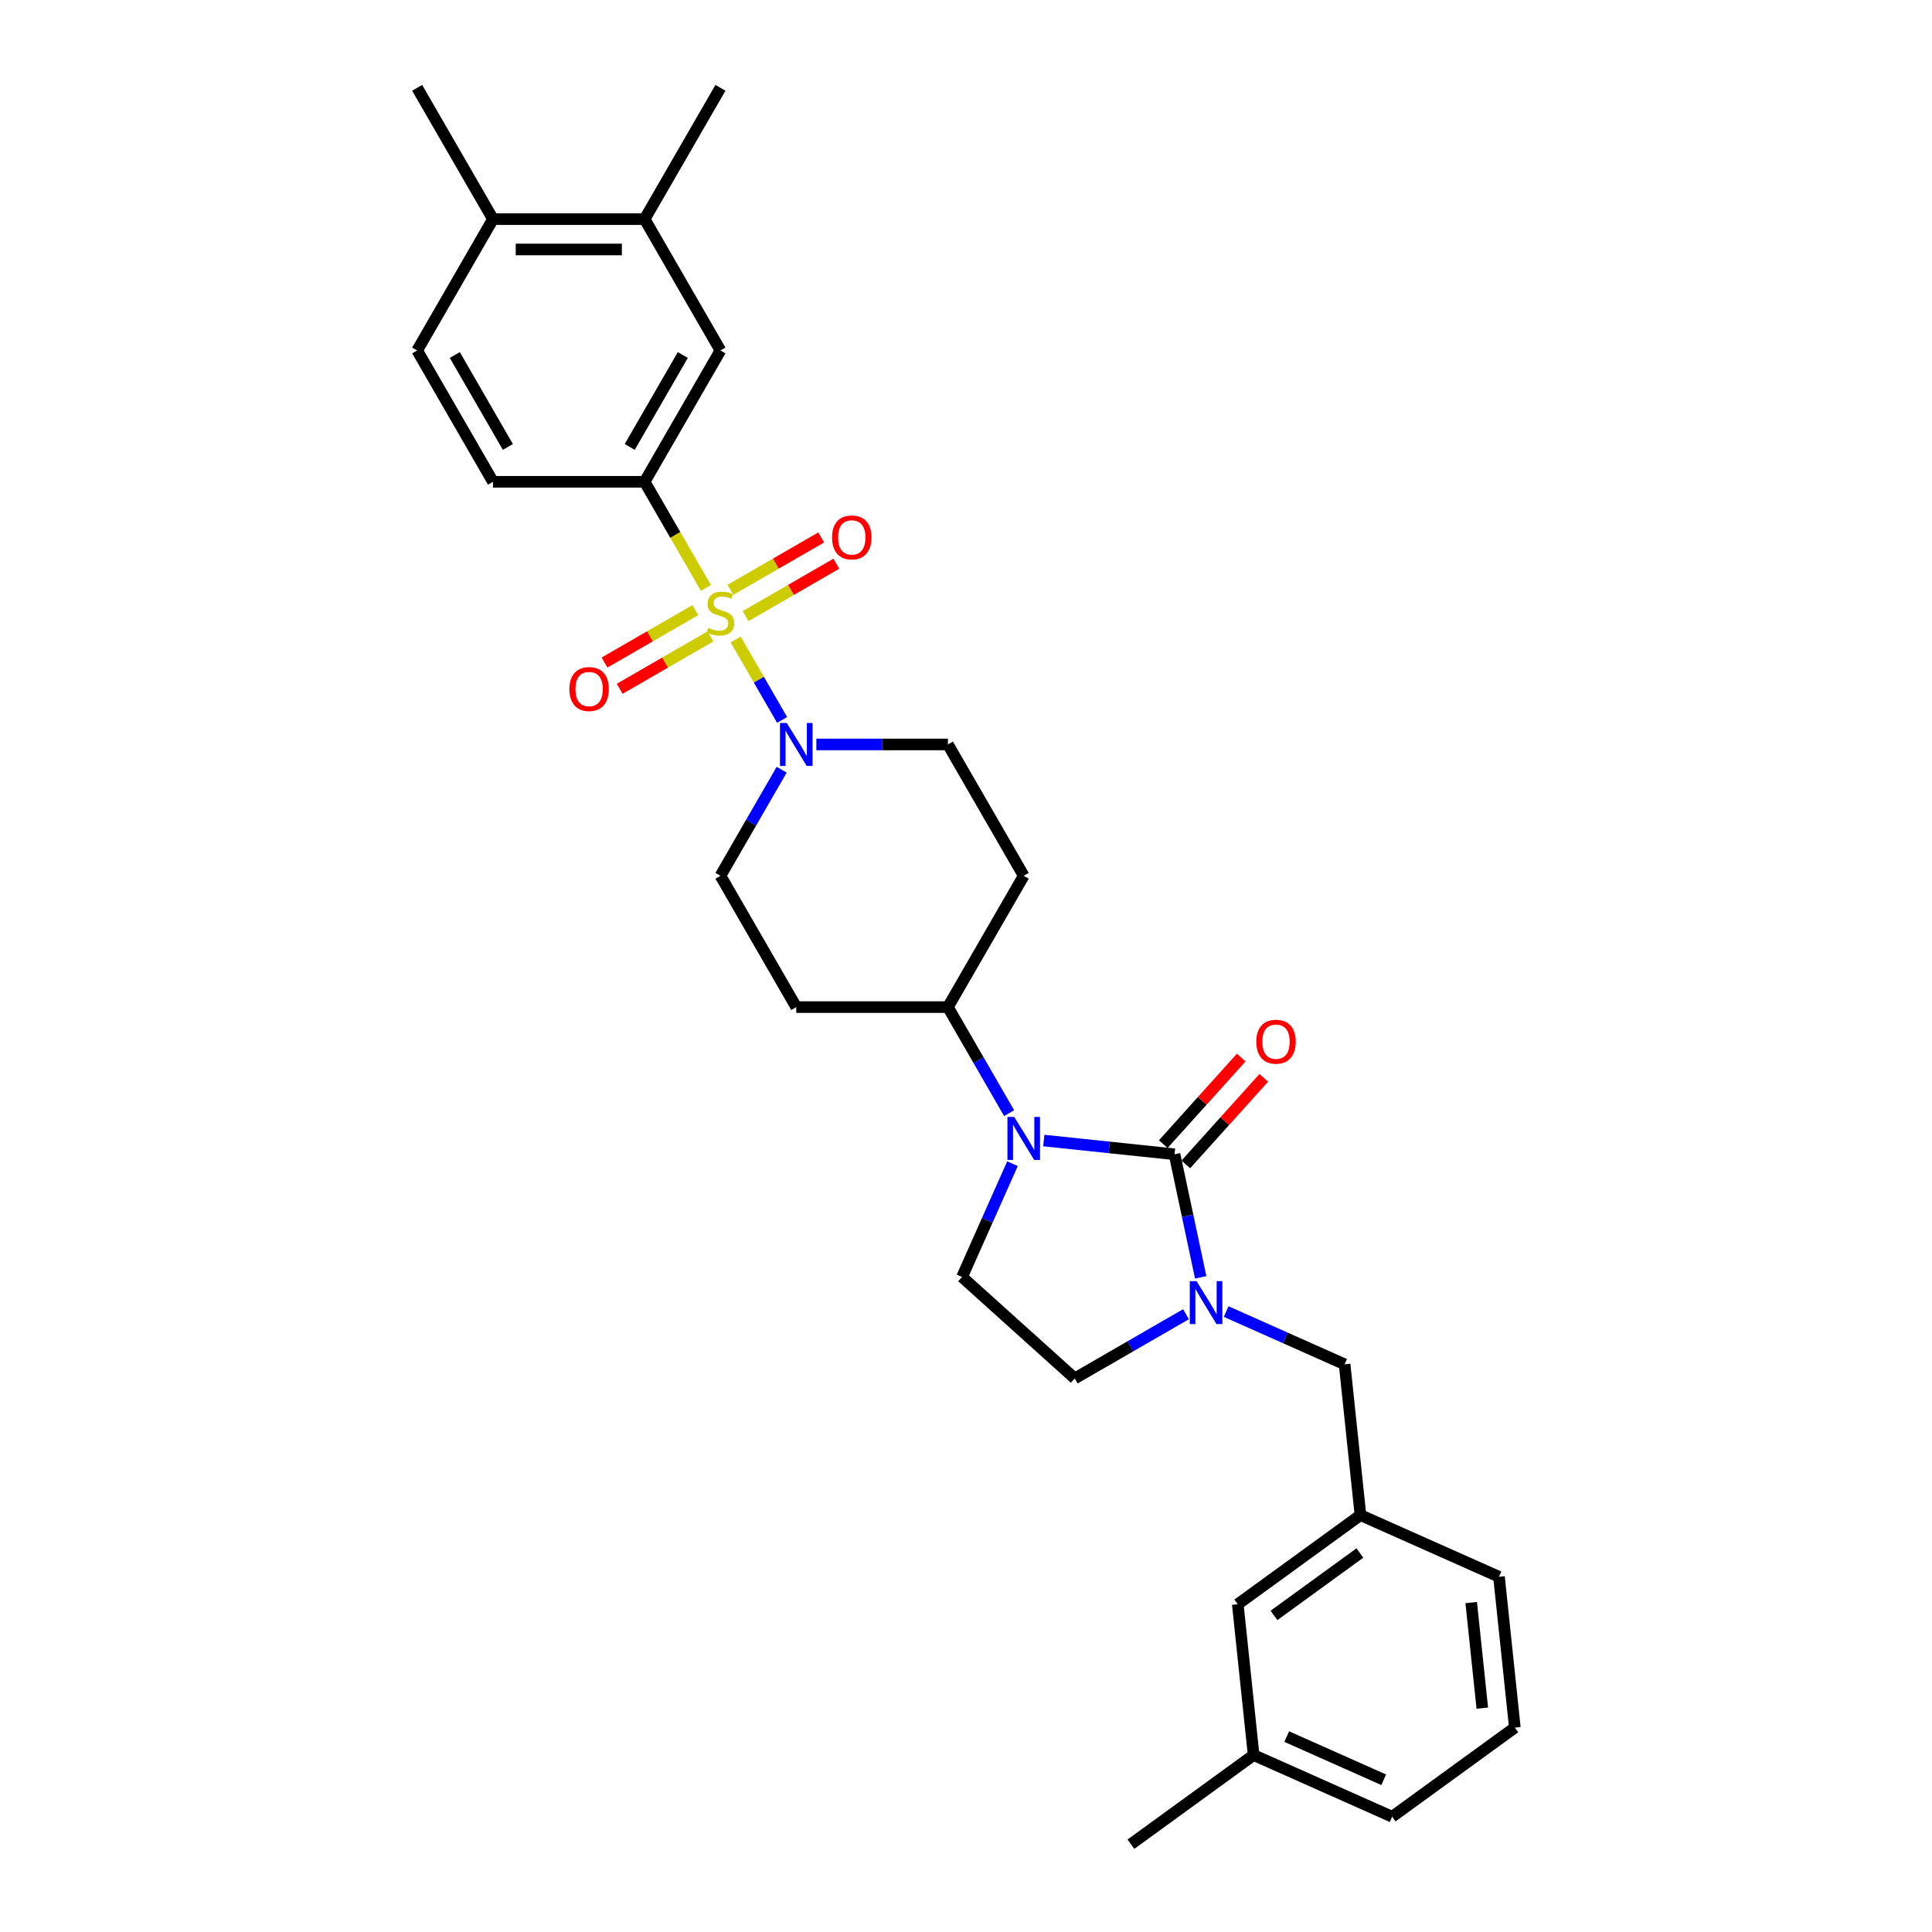 <?xml version='1.0' encoding='iso-8859-1'?>
<svg version='1.1' baseProfile='full'
              xmlns='http://www.w3.org/2000/svg'
                      xmlns:rdkit='http://www.rdkit.org/xml'
                      xmlns:xlink='http://www.w3.org/1999/xlink'
                  xml:space='preserve'
width='1000px' height='1000px' viewBox='0 0 1000 1000'>
<!-- END OF HEADER -->
<rect style='opacity:1.0;fill:#FFFFFF;stroke:none' width='1000' height='1000' x='0' y='0'> </rect>
<path class='bond-3' d='M 380.778,330.994 L 392.801,351.819' style='fill:none;fill-rule:evenodd;stroke:#CCCC00;stroke-width:6px;stroke-linecap:butt;stroke-linejoin:miter;stroke-opacity:1' />
<path class='bond-3' d='M 392.801,351.819 L 404.824,372.644' style='fill:none;fill-rule:evenodd;stroke:#0000FF;stroke-width:6px;stroke-linecap:butt;stroke-linejoin:miter;stroke-opacity:1' />
<path class='bond-4' d='M 365.37,304.307 L 349.513,276.843' style='fill:none;fill-rule:evenodd;stroke:#CCCC00;stroke-width:6px;stroke-linecap:butt;stroke-linejoin:miter;stroke-opacity:1' />
<path class='bond-4' d='M 349.513,276.843 L 333.657,249.378' style='fill:none;fill-rule:evenodd;stroke:#000000;stroke-width:6px;stroke-linecap:butt;stroke-linejoin:miter;stroke-opacity:1' />
<path class='bond-8' d='M 359.888,315.803 L 336.397,329.365' style='fill:none;fill-rule:evenodd;stroke:#CCCC00;stroke-width:6px;stroke-linecap:butt;stroke-linejoin:miter;stroke-opacity:1' />
<path class='bond-8' d='M 336.397,329.365 L 312.906,342.927' style='fill:none;fill-rule:evenodd;stroke:#FF0000;stroke-width:6px;stroke-linecap:butt;stroke-linejoin:miter;stroke-opacity:1' />
<path class='bond-8' d='M 367.737,329.397 L 344.246,342.96' style='fill:none;fill-rule:evenodd;stroke:#CCCC00;stroke-width:6px;stroke-linecap:butt;stroke-linejoin:miter;stroke-opacity:1' />
<path class='bond-8' d='M 344.246,342.96 L 320.755,356.522' style='fill:none;fill-rule:evenodd;stroke:#FF0000;stroke-width:6px;stroke-linecap:butt;stroke-linejoin:miter;stroke-opacity:1' />
<path class='bond-9' d='M 385.915,318.902 L 409.406,305.34' style='fill:none;fill-rule:evenodd;stroke:#CCCC00;stroke-width:6px;stroke-linecap:butt;stroke-linejoin:miter;stroke-opacity:1' />
<path class='bond-9' d='M 409.406,305.34 L 432.897,291.777' style='fill:none;fill-rule:evenodd;stroke:#FF0000;stroke-width:6px;stroke-linecap:butt;stroke-linejoin:miter;stroke-opacity:1' />
<path class='bond-9' d='M 378.066,305.307 L 401.557,291.745' style='fill:none;fill-rule:evenodd;stroke:#CCCC00;stroke-width:6px;stroke-linecap:butt;stroke-linejoin:miter;stroke-opacity:1' />
<path class='bond-9' d='M 401.557,291.745 L 425.048,278.182' style='fill:none;fill-rule:evenodd;stroke:#FF0000;stroke-width:6px;stroke-linecap:butt;stroke-linejoin:miter;stroke-opacity:1' />
<path class='bond-0' d='M 607.942,597.455 L 574.108,593.899' style='fill:none;fill-rule:evenodd;stroke:#000000;stroke-width:6px;stroke-linecap:butt;stroke-linejoin:miter;stroke-opacity:1' />
<path class='bond-0' d='M 574.108,593.899 L 540.274,590.342' style='fill:none;fill-rule:evenodd;stroke:#0000FF;stroke-width:6px;stroke-linecap:butt;stroke-linejoin:miter;stroke-opacity:1' />
<path class='bond-2' d='M 607.942,597.455 L 614.712,629.304' style='fill:none;fill-rule:evenodd;stroke:#000000;stroke-width:6px;stroke-linecap:butt;stroke-linejoin:miter;stroke-opacity:1' />
<path class='bond-2' d='M 614.712,629.304 L 621.482,661.153' style='fill:none;fill-rule:evenodd;stroke:#0000FF;stroke-width:6px;stroke-linecap:butt;stroke-linejoin:miter;stroke-opacity:1' />
<path class='bond-12' d='M 613.775,602.707 L 633.952,580.298' style='fill:none;fill-rule:evenodd;stroke:#000000;stroke-width:6px;stroke-linecap:butt;stroke-linejoin:miter;stroke-opacity:1' />
<path class='bond-12' d='M 633.952,580.298 L 654.129,557.889' style='fill:none;fill-rule:evenodd;stroke:#FF0000;stroke-width:6px;stroke-linecap:butt;stroke-linejoin:miter;stroke-opacity:1' />
<path class='bond-12' d='M 602.109,592.203 L 622.286,569.794' style='fill:none;fill-rule:evenodd;stroke:#000000;stroke-width:6px;stroke-linecap:butt;stroke-linejoin:miter;stroke-opacity:1' />
<path class='bond-12' d='M 622.286,569.794 L 642.463,547.385' style='fill:none;fill-rule:evenodd;stroke:#FF0000;stroke-width:6px;stroke-linecap:butt;stroke-linejoin:miter;stroke-opacity:1' />
<path class='bond-1' d='M 522.332,576.174 L 506.485,548.725' style='fill:none;fill-rule:evenodd;stroke:#0000FF;stroke-width:6px;stroke-linecap:butt;stroke-linejoin:miter;stroke-opacity:1' />
<path class='bond-1' d='M 506.485,548.725 L 490.637,521.276' style='fill:none;fill-rule:evenodd;stroke:#000000;stroke-width:6px;stroke-linecap:butt;stroke-linejoin:miter;stroke-opacity:1' />
<path class='bond-5' d='M 524.06,602.327 L 511.009,631.641' style='fill:none;fill-rule:evenodd;stroke:#0000FF;stroke-width:6px;stroke-linecap:butt;stroke-linejoin:miter;stroke-opacity:1' />
<path class='bond-5' d='M 511.009,631.641 L 497.957,660.955' style='fill:none;fill-rule:evenodd;stroke:#000000;stroke-width:6px;stroke-linecap:butt;stroke-linejoin:miter;stroke-opacity:1' />
<path class='bond-10' d='M 634.653,678.856 L 665.309,692.505' style='fill:none;fill-rule:evenodd;stroke:#0000FF;stroke-width:6px;stroke-linecap:butt;stroke-linejoin:miter;stroke-opacity:1' />
<path class='bond-10' d='M 665.309,692.505 L 695.965,706.154' style='fill:none;fill-rule:evenodd;stroke:#000000;stroke-width:6px;stroke-linecap:butt;stroke-linejoin:miter;stroke-opacity:1' />
<path class='bond-32' d='M 613.869,680.229 L 585.078,696.852' style='fill:none;fill-rule:evenodd;stroke:#0000FF;stroke-width:6px;stroke-linecap:butt;stroke-linejoin:miter;stroke-opacity:1' />
<path class='bond-32' d='M 585.078,696.852 L 556.287,713.475' style='fill:none;fill-rule:evenodd;stroke:#000000;stroke-width:6px;stroke-linecap:butt;stroke-linejoin:miter;stroke-opacity:1' />
<path class='bond-14' d='M 404.597,398.403 L 388.749,425.852' style='fill:none;fill-rule:evenodd;stroke:#0000FF;stroke-width:6px;stroke-linecap:butt;stroke-linejoin:miter;stroke-opacity:1' />
<path class='bond-14' d='M 388.749,425.852 L 372.902,453.301' style='fill:none;fill-rule:evenodd;stroke:#000000;stroke-width:6px;stroke-linecap:butt;stroke-linejoin:miter;stroke-opacity:1' />
<path class='bond-15' d='M 422.539,385.327 L 456.588,385.327' style='fill:none;fill-rule:evenodd;stroke:#0000FF;stroke-width:6px;stroke-linecap:butt;stroke-linejoin:miter;stroke-opacity:1' />
<path class='bond-15' d='M 456.588,385.327 L 490.637,385.327' style='fill:none;fill-rule:evenodd;stroke:#000000;stroke-width:6px;stroke-linecap:butt;stroke-linejoin:miter;stroke-opacity:1' />
<path class='bond-7' d='M 333.657,249.378 L 372.902,181.403' style='fill:none;fill-rule:evenodd;stroke:#000000;stroke-width:6px;stroke-linecap:butt;stroke-linejoin:miter;stroke-opacity:1' />
<path class='bond-7' d='M 325.948,231.333 L 353.42,183.751' style='fill:none;fill-rule:evenodd;stroke:#000000;stroke-width:6px;stroke-linecap:butt;stroke-linejoin:miter;stroke-opacity:1' />
<path class='bond-18' d='M 333.657,249.378 L 255.166,249.378' style='fill:none;fill-rule:evenodd;stroke:#000000;stroke-width:6px;stroke-linecap:butt;stroke-linejoin:miter;stroke-opacity:1' />
<path class='bond-11' d='M 497.957,660.955 L 556.287,713.475' style='fill:none;fill-rule:evenodd;stroke:#000000;stroke-width:6px;stroke-linecap:butt;stroke-linejoin:miter;stroke-opacity:1' />
<path class='bond-6' d='M 490.637,521.276 L 529.882,453.301' style='fill:none;fill-rule:evenodd;stroke:#000000;stroke-width:6px;stroke-linecap:butt;stroke-linejoin:miter;stroke-opacity:1' />
<path class='bond-30' d='M 490.637,521.276 L 412.147,521.276' style='fill:none;fill-rule:evenodd;stroke:#000000;stroke-width:6px;stroke-linecap:butt;stroke-linejoin:miter;stroke-opacity:1' />
<path class='bond-13' d='M 372.902,181.403 L 333.657,113.429' style='fill:none;fill-rule:evenodd;stroke:#000000;stroke-width:6px;stroke-linecap:butt;stroke-linejoin:miter;stroke-opacity:1' />
<path class='bond-20' d='M 695.965,706.154 L 704.17,784.215' style='fill:none;fill-rule:evenodd;stroke:#000000;stroke-width:6px;stroke-linecap:butt;stroke-linejoin:miter;stroke-opacity:1' />
<path class='bond-25' d='M 333.657,113.429 L 372.902,45.455' style='fill:none;fill-rule:evenodd;stroke:#000000;stroke-width:6px;stroke-linecap:butt;stroke-linejoin:miter;stroke-opacity:1' />
<path class='bond-31' d='M 333.657,113.429 L 255.166,113.429' style='fill:none;fill-rule:evenodd;stroke:#000000;stroke-width:6px;stroke-linecap:butt;stroke-linejoin:miter;stroke-opacity:1' />
<path class='bond-31' d='M 321.883,129.127 L 266.94,129.127' style='fill:none;fill-rule:evenodd;stroke:#000000;stroke-width:6px;stroke-linecap:butt;stroke-linejoin:miter;stroke-opacity:1' />
<path class='bond-16' d='M 372.902,453.301 L 412.147,521.276' style='fill:none;fill-rule:evenodd;stroke:#000000;stroke-width:6px;stroke-linecap:butt;stroke-linejoin:miter;stroke-opacity:1' />
<path class='bond-17' d='M 490.637,385.327 L 529.882,453.301' style='fill:none;fill-rule:evenodd;stroke:#000000;stroke-width:6px;stroke-linecap:butt;stroke-linejoin:miter;stroke-opacity:1' />
<path class='bond-21' d='M 255.166,249.378 L 215.921,181.403' style='fill:none;fill-rule:evenodd;stroke:#000000;stroke-width:6px;stroke-linecap:butt;stroke-linejoin:miter;stroke-opacity:1' />
<path class='bond-21' d='M 262.875,231.333 L 235.403,183.751' style='fill:none;fill-rule:evenodd;stroke:#000000;stroke-width:6px;stroke-linecap:butt;stroke-linejoin:miter;stroke-opacity:1' />
<path class='bond-19' d='M 255.166,113.429 L 215.921,181.403' style='fill:none;fill-rule:evenodd;stroke:#000000;stroke-width:6px;stroke-linecap:butt;stroke-linejoin:miter;stroke-opacity:1' />
<path class='bond-27' d='M 255.166,113.429 L 215.921,45.455' style='fill:none;fill-rule:evenodd;stroke:#000000;stroke-width:6px;stroke-linecap:butt;stroke-linejoin:miter;stroke-opacity:1' />
<path class='bond-22' d='M 704.17,784.215 L 640.67,830.35' style='fill:none;fill-rule:evenodd;stroke:#000000;stroke-width:6px;stroke-linecap:butt;stroke-linejoin:miter;stroke-opacity:1' />
<path class='bond-22' d='M 703.872,803.835 L 659.422,836.13' style='fill:none;fill-rule:evenodd;stroke:#000000;stroke-width:6px;stroke-linecap:butt;stroke-linejoin:miter;stroke-opacity:1' />
<path class='bond-26' d='M 704.17,784.215 L 775.874,816.139' style='fill:none;fill-rule:evenodd;stroke:#000000;stroke-width:6px;stroke-linecap:butt;stroke-linejoin:miter;stroke-opacity:1' />
<path class='bond-23' d='M 640.67,830.35 L 648.874,908.41' style='fill:none;fill-rule:evenodd;stroke:#000000;stroke-width:6px;stroke-linecap:butt;stroke-linejoin:miter;stroke-opacity:1' />
<path class='bond-29' d='M 648.874,908.41 L 585.375,954.545' style='fill:none;fill-rule:evenodd;stroke:#000000;stroke-width:6px;stroke-linecap:butt;stroke-linejoin:miter;stroke-opacity:1' />
<path class='bond-33' d='M 648.874,908.41 L 720.579,940.335' style='fill:none;fill-rule:evenodd;stroke:#000000;stroke-width:6px;stroke-linecap:butt;stroke-linejoin:miter;stroke-opacity:1' />
<path class='bond-33' d='M 666.015,898.858 L 716.208,921.205' style='fill:none;fill-rule:evenodd;stroke:#000000;stroke-width:6px;stroke-linecap:butt;stroke-linejoin:miter;stroke-opacity:1' />
<path class='bond-24' d='M 784.079,894.2 L 775.874,816.139' style='fill:none;fill-rule:evenodd;stroke:#000000;stroke-width:6px;stroke-linecap:butt;stroke-linejoin:miter;stroke-opacity:1' />
<path class='bond-24' d='M 767.236,884.131 L 761.493,829.489' style='fill:none;fill-rule:evenodd;stroke:#000000;stroke-width:6px;stroke-linecap:butt;stroke-linejoin:miter;stroke-opacity:1' />
<path class='bond-28' d='M 784.079,894.2 L 720.579,940.335' style='fill:none;fill-rule:evenodd;stroke:#000000;stroke-width:6px;stroke-linecap:butt;stroke-linejoin:miter;stroke-opacity:1' />
<path  class='atom-0' d='M 366.622 324.982
Q 366.874 325.076, 367.91 325.515
Q 368.946 325.955, 370.076 326.237
Q 371.238 326.489, 372.368 326.489
Q 374.471 326.489, 375.696 325.484
Q 376.92 324.448, 376.92 322.658
Q 376.92 321.434, 376.292 320.68
Q 375.696 319.927, 374.754 319.519
Q 373.812 319.111, 372.242 318.64
Q 370.264 318.043, 369.071 317.478
Q 367.91 316.913, 367.062 315.72
Q 366.246 314.527, 366.246 312.517
Q 366.246 309.723, 368.129 307.996
Q 370.045 306.27, 373.812 306.27
Q 376.387 306.27, 379.306 307.494
L 378.584 309.912
Q 375.916 308.813, 373.906 308.813
Q 371.74 308.813, 370.547 309.723
Q 369.354 310.602, 369.385 312.141
Q 369.385 313.334, 369.982 314.056
Q 370.61 314.778, 371.489 315.186
Q 372.399 315.594, 373.906 316.065
Q 375.916 316.693, 377.109 317.321
Q 378.302 317.949, 379.149 319.236
Q 380.029 320.492, 380.029 322.658
Q 380.029 325.735, 377.956 327.399
Q 375.916 329.032, 372.493 329.032
Q 370.516 329.032, 369.009 328.592
Q 367.533 328.184, 365.775 327.462
L 366.622 324.982
' fill='#CCCC00'/>
<path  class='atom-2' d='M 524.968 578.136
L 532.252 589.91
Q 532.974 591.071, 534.136 593.175
Q 535.298 595.278, 535.361 595.404
L 535.361 578.136
L 538.312 578.136
L 538.312 600.364
L 535.266 600.364
L 527.449 587.492
Q 526.538 585.985, 525.565 584.258
Q 524.623 582.531, 524.341 581.998
L 524.341 600.364
L 521.452 600.364
L 521.452 578.136
L 524.968 578.136
' fill='#0000FF'/>
<path  class='atom-3' d='M 619.348 663.115
L 626.632 674.889
Q 627.354 676.051, 628.515 678.154
Q 629.677 680.258, 629.74 680.383
L 629.74 663.115
L 632.691 663.115
L 632.691 685.344
L 629.646 685.344
L 621.828 672.471
Q 620.917 670.964, 619.944 669.238
Q 619.002 667.511, 618.72 666.977
L 618.72 685.344
L 615.831 685.344
L 615.831 663.115
L 619.348 663.115
' fill='#0000FF'/>
<path  class='atom-4' d='M 407.233 374.213
L 414.517 385.986
Q 415.239 387.148, 416.401 389.251
Q 417.563 391.355, 417.625 391.48
L 417.625 374.213
L 420.577 374.213
L 420.577 396.441
L 417.531 396.441
L 409.714 383.569
Q 408.803 382.062, 407.83 380.335
Q 406.888 378.608, 406.605 378.074
L 406.605 396.441
L 403.717 396.441
L 403.717 374.213
L 407.233 374.213
' fill='#0000FF'/>
<path  class='atom-9' d='M 294.723 356.66
Q 294.723 351.323, 297.361 348.34
Q 299.998 345.358, 304.927 345.358
Q 309.856 345.358, 312.494 348.34
Q 315.131 351.323, 315.131 356.66
Q 315.131 362.06, 312.462 365.137
Q 309.794 368.183, 304.927 368.183
Q 300.029 368.183, 297.361 365.137
Q 294.723 362.092, 294.723 356.66
M 304.927 365.671
Q 308.318 365.671, 310.139 363.41
Q 311.991 361.118, 311.991 356.66
Q 311.991 352.296, 310.139 350.098
Q 308.318 347.869, 304.927 347.869
Q 301.536 347.869, 299.684 350.067
Q 297.863 352.265, 297.863 356.66
Q 297.863 361.15, 299.684 363.41
Q 301.536 365.671, 304.927 365.671
' fill='#FF0000'/>
<path  class='atom-10' d='M 430.672 278.17
Q 430.672 272.833, 433.31 269.85
Q 435.947 266.868, 440.876 266.868
Q 445.805 266.868, 448.443 269.85
Q 451.08 272.833, 451.08 278.17
Q 451.08 283.57, 448.411 286.647
Q 445.742 289.692, 440.876 289.692
Q 435.978 289.692, 433.31 286.647
Q 430.672 283.602, 430.672 278.17
M 440.876 287.181
Q 444.267 287.181, 446.088 284.92
Q 447.94 282.628, 447.94 278.17
Q 447.94 273.806, 446.088 271.608
Q 444.267 269.379, 440.876 269.379
Q 437.485 269.379, 435.633 271.577
Q 433.812 273.775, 433.812 278.17
Q 433.812 282.66, 435.633 284.92
Q 437.485 287.181, 440.876 287.181
' fill='#FF0000'/>
<path  class='atom-13' d='M 650.259 539.188
Q 650.259 533.851, 652.896 530.868
Q 655.533 527.885, 660.462 527.885
Q 665.391 527.885, 668.029 530.868
Q 670.666 533.851, 670.666 539.188
Q 670.666 544.588, 667.997 547.665
Q 665.329 550.71, 660.462 550.71
Q 655.564 550.71, 652.896 547.665
Q 650.259 544.619, 650.259 539.188
M 660.462 548.199
Q 663.853 548.199, 665.674 545.938
Q 667.526 543.646, 667.526 539.188
Q 667.526 534.824, 665.674 532.626
Q 663.853 530.397, 660.462 530.397
Q 657.071 530.397, 655.219 532.595
Q 653.398 534.792, 653.398 539.188
Q 653.398 543.678, 655.219 545.938
Q 657.071 548.199, 660.462 548.199
' fill='#FF0000'/>
</svg>
